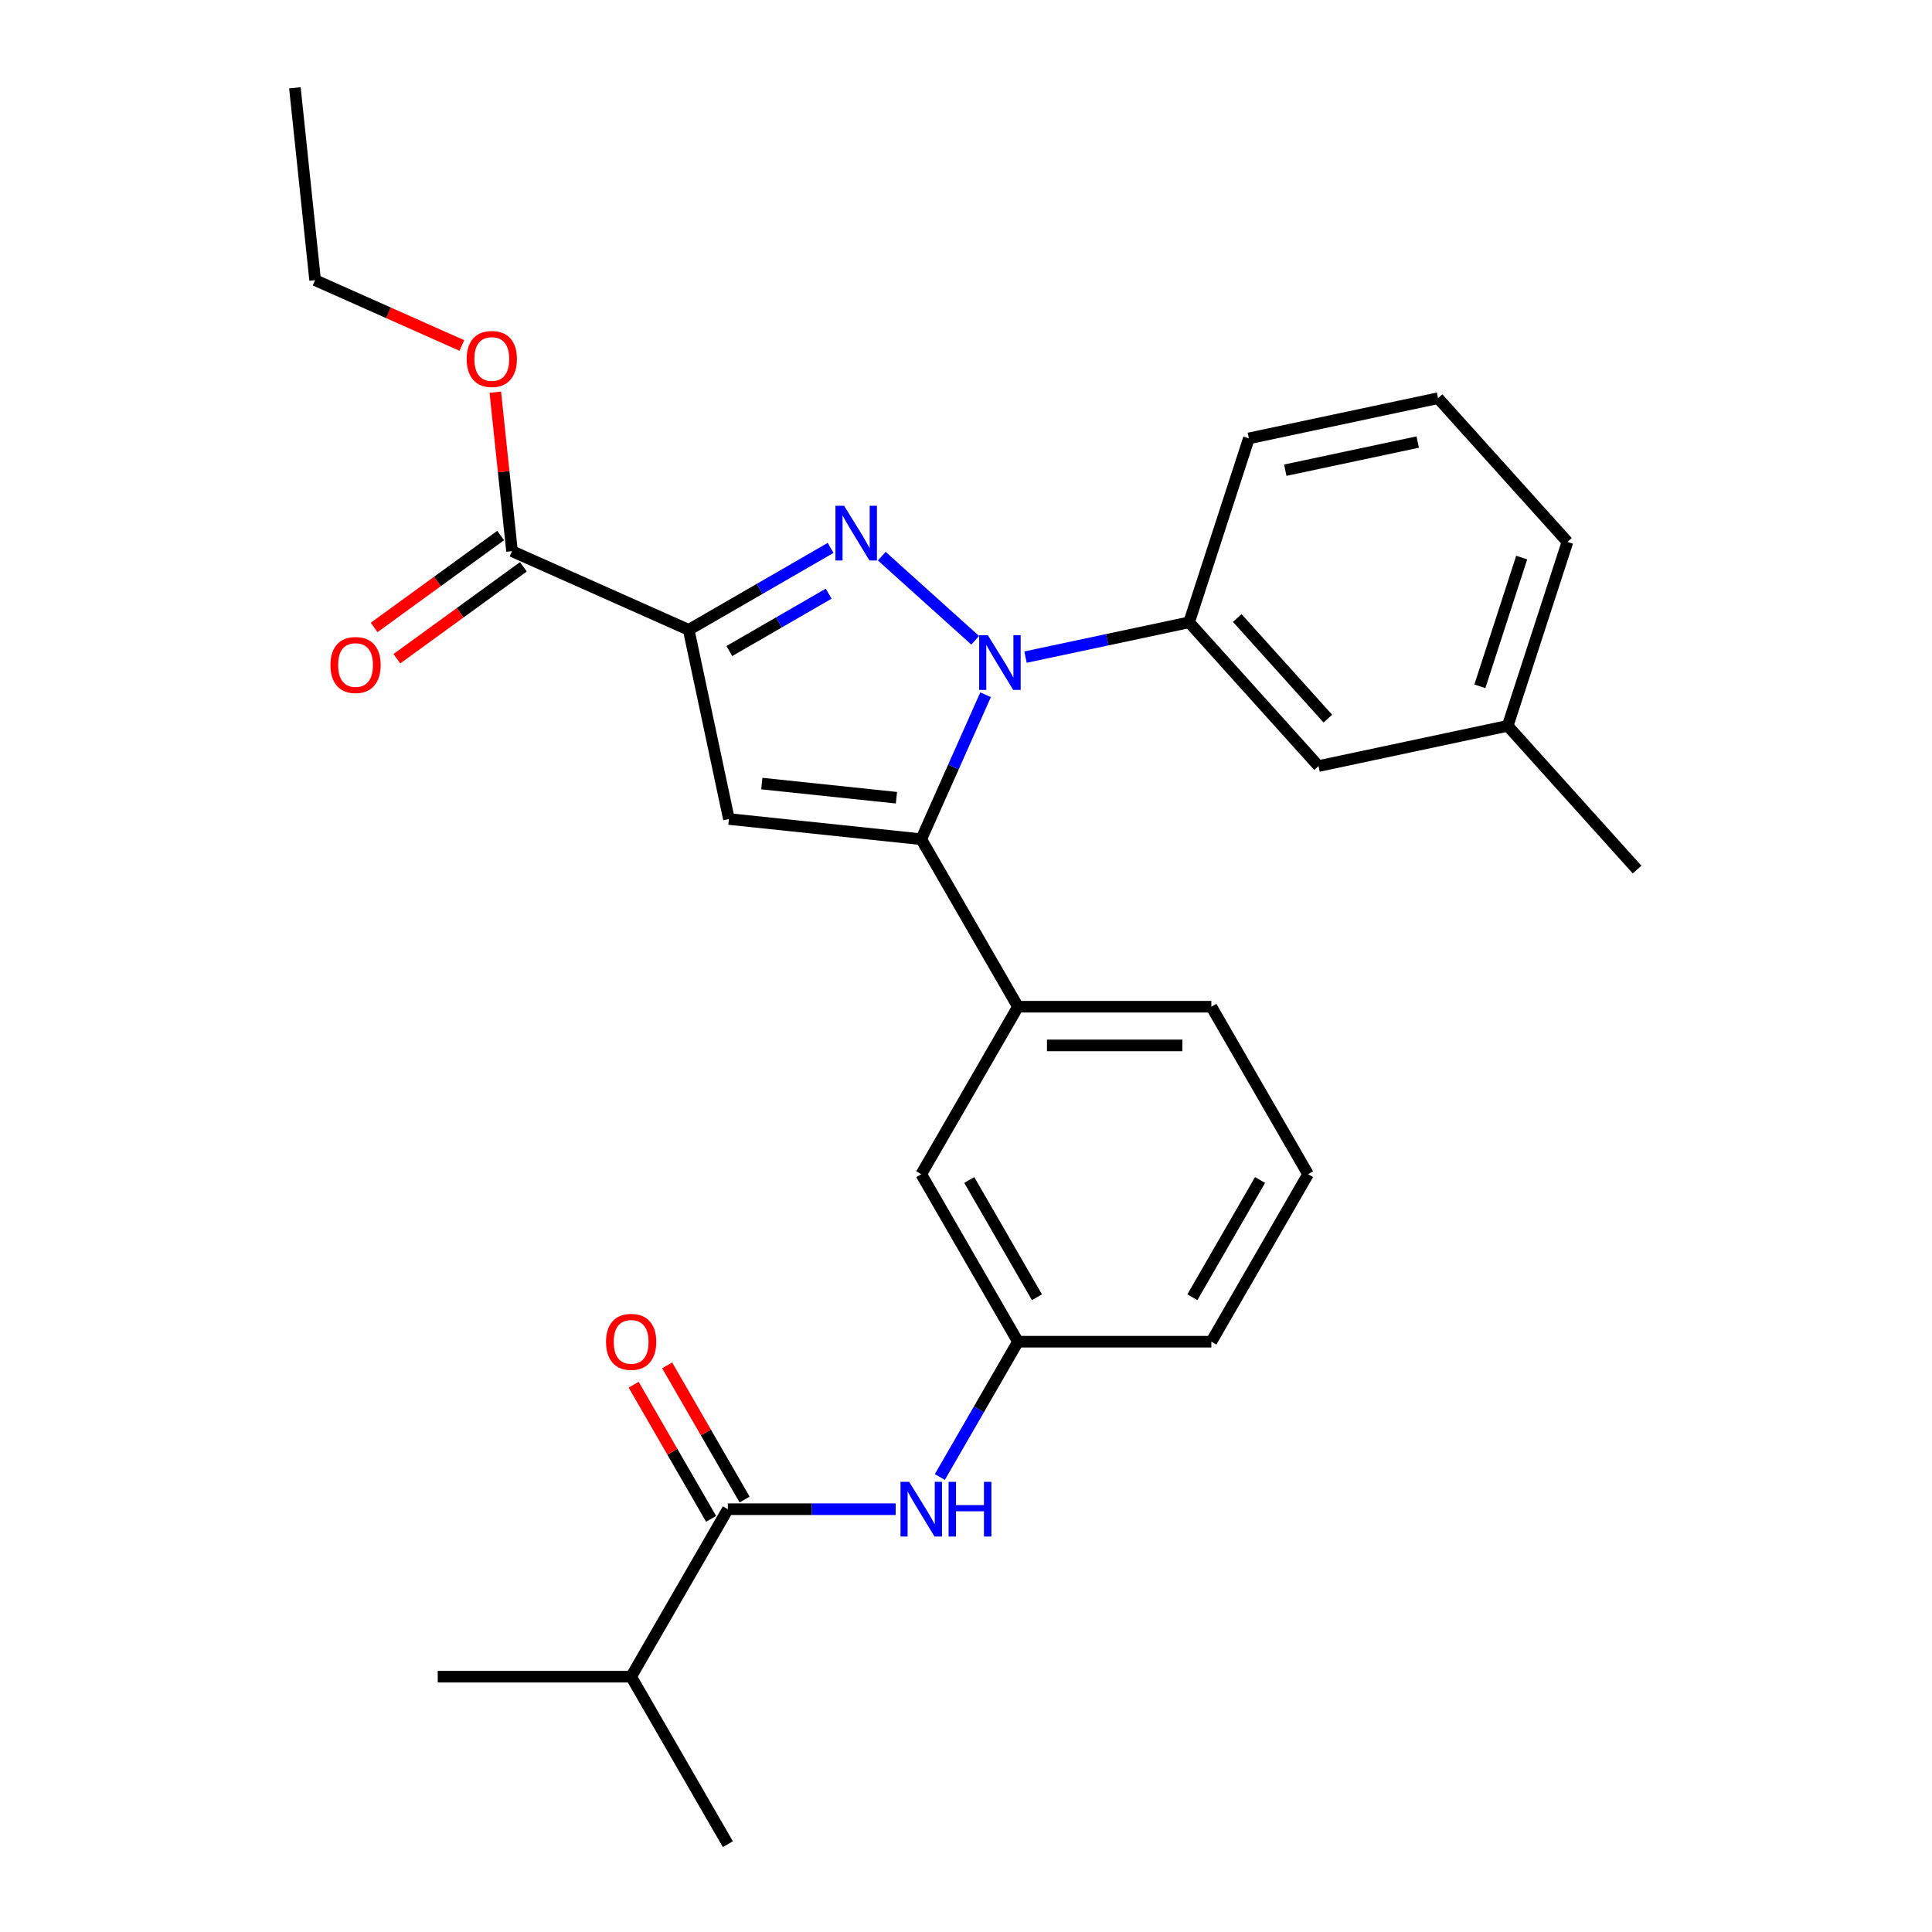 <?xml version='1.0' encoding='iso-8859-1'?>
<svg version='1.1' baseProfile='full'
              xmlns='http://www.w3.org/2000/svg'
                      xmlns:rdkit='http://www.rdkit.org/xml'
                      xmlns:xlink='http://www.w3.org/1999/xlink'
                  xml:space='preserve'
width='1000px' height='1000px' viewBox='0 0 1000 1000'>
<!-- END OF HEADER -->
<rect style='opacity:1.0;fill:#FFFFFF;stroke:none' width='1000' height='1000' x='0' y='0'> </rect>
<path class='bond-0' d='M 463.597,781.158 L 420.166,781.158' style='fill:none;fill-rule:evenodd;stroke:#0000FF;stroke-width:6px;stroke-linecap:butt;stroke-linejoin:miter;stroke-opacity:1' />
<path class='bond-0' d='M 420.166,781.158 L 376.735,781.158' style='fill:none;fill-rule:evenodd;stroke:#000000;stroke-width:6px;stroke-linecap:butt;stroke-linejoin:miter;stroke-opacity:1' />
<path class='bond-1' d='M 486.46,764.495 L 506.676,729.48' style='fill:none;fill-rule:evenodd;stroke:#0000FF;stroke-width:6px;stroke-linecap:butt;stroke-linejoin:miter;stroke-opacity:1' />
<path class='bond-1' d='M 506.676,729.48 L 526.893,694.464' style='fill:none;fill-rule:evenodd;stroke:#000000;stroke-width:6px;stroke-linecap:butt;stroke-linejoin:miter;stroke-opacity:1' />
<path class='bond-2' d='M 385.404,776.153 L 365.361,741.437' style='fill:none;fill-rule:evenodd;stroke:#000000;stroke-width:6px;stroke-linecap:butt;stroke-linejoin:miter;stroke-opacity:1' />
<path class='bond-2' d='M 365.361,741.437 L 345.318,706.722' style='fill:none;fill-rule:evenodd;stroke:#FF0000;stroke-width:6px;stroke-linecap:butt;stroke-linejoin:miter;stroke-opacity:1' />
<path class='bond-2' d='M 368.065,786.163 L 348.022,751.448' style='fill:none;fill-rule:evenodd;stroke:#000000;stroke-width:6px;stroke-linecap:butt;stroke-linejoin:miter;stroke-opacity:1' />
<path class='bond-2' d='M 348.022,751.448 L 327.979,716.732' style='fill:none;fill-rule:evenodd;stroke:#FF0000;stroke-width:6px;stroke-linecap:butt;stroke-linejoin:miter;stroke-opacity:1' />
<path class='bond-3' d='M 376.735,781.158 L 326.682,867.852' style='fill:none;fill-rule:evenodd;stroke:#000000;stroke-width:6px;stroke-linecap:butt;stroke-linejoin:miter;stroke-opacity:1' />
<path class='bond-4' d='M 677.051,607.77 L 626.998,694.464' style='fill:none;fill-rule:evenodd;stroke:#000000;stroke-width:6px;stroke-linecap:butt;stroke-linejoin:miter;stroke-opacity:1' />
<path class='bond-4' d='M 652.204,610.764 L 617.167,671.45' style='fill:none;fill-rule:evenodd;stroke:#000000;stroke-width:6px;stroke-linecap:butt;stroke-linejoin:miter;stroke-opacity:1' />
<path class='bond-5' d='M 677.051,607.77 L 626.998,521.077' style='fill:none;fill-rule:evenodd;stroke:#000000;stroke-width:6px;stroke-linecap:butt;stroke-linejoin:miter;stroke-opacity:1' />
<path class='bond-6' d='M 626.998,694.464 L 526.893,694.464' style='fill:none;fill-rule:evenodd;stroke:#000000;stroke-width:6px;stroke-linecap:butt;stroke-linejoin:miter;stroke-opacity:1' />
<path class='bond-7' d='M 526.893,694.464 L 476.84,607.77' style='fill:none;fill-rule:evenodd;stroke:#000000;stroke-width:6px;stroke-linecap:butt;stroke-linejoin:miter;stroke-opacity:1' />
<path class='bond-7' d='M 536.724,671.45 L 501.687,610.764' style='fill:none;fill-rule:evenodd;stroke:#000000;stroke-width:6px;stroke-linecap:butt;stroke-linejoin:miter;stroke-opacity:1' />
<path class='bond-8' d='M 476.84,607.77 L 526.893,521.077' style='fill:none;fill-rule:evenodd;stroke:#000000;stroke-width:6px;stroke-linecap:butt;stroke-linejoin:miter;stroke-opacity:1' />
<path class='bond-9' d='M 526.893,521.077 L 626.998,521.077' style='fill:none;fill-rule:evenodd;stroke:#000000;stroke-width:6px;stroke-linecap:butt;stroke-linejoin:miter;stroke-opacity:1' />
<path class='bond-9' d='M 541.909,541.098 L 611.982,541.098' style='fill:none;fill-rule:evenodd;stroke:#000000;stroke-width:6px;stroke-linecap:butt;stroke-linejoin:miter;stroke-opacity:1' />
<path class='bond-10' d='M 526.893,521.077 L 476.84,434.383' style='fill:none;fill-rule:evenodd;stroke:#000000;stroke-width:6px;stroke-linecap:butt;stroke-linejoin:miter;stroke-opacity:1' />
<path class='bond-11' d='M 476.84,434.383 L 377.283,423.919' style='fill:none;fill-rule:evenodd;stroke:#000000;stroke-width:6px;stroke-linecap:butt;stroke-linejoin:miter;stroke-opacity:1' />
<path class='bond-11' d='M 463.999,412.902 L 394.309,405.577' style='fill:none;fill-rule:evenodd;stroke:#000000;stroke-width:6px;stroke-linecap:butt;stroke-linejoin:miter;stroke-opacity:1' />
<path class='bond-12' d='M 476.84,434.383 L 493.489,396.989' style='fill:none;fill-rule:evenodd;stroke:#000000;stroke-width:6px;stroke-linecap:butt;stroke-linejoin:miter;stroke-opacity:1' />
<path class='bond-12' d='M 493.489,396.989 L 510.138,359.595' style='fill:none;fill-rule:evenodd;stroke:#0000FF;stroke-width:6px;stroke-linecap:butt;stroke-linejoin:miter;stroke-opacity:1' />
<path class='bond-13' d='M 377.283,423.919 L 356.47,326.001' style='fill:none;fill-rule:evenodd;stroke:#000000;stroke-width:6px;stroke-linecap:butt;stroke-linejoin:miter;stroke-opacity:1' />
<path class='bond-14' d='M 356.47,326.001 L 393.196,304.798' style='fill:none;fill-rule:evenodd;stroke:#000000;stroke-width:6px;stroke-linecap:butt;stroke-linejoin:miter;stroke-opacity:1' />
<path class='bond-14' d='M 393.196,304.798 L 429.921,283.594' style='fill:none;fill-rule:evenodd;stroke:#0000FF;stroke-width:6px;stroke-linecap:butt;stroke-linejoin:miter;stroke-opacity:1' />
<path class='bond-14' d='M 377.498,336.979 L 403.206,322.137' style='fill:none;fill-rule:evenodd;stroke:#000000;stroke-width:6px;stroke-linecap:butt;stroke-linejoin:miter;stroke-opacity:1' />
<path class='bond-14' d='M 403.206,322.137 L 428.914,307.294' style='fill:none;fill-rule:evenodd;stroke:#0000FF;stroke-width:6px;stroke-linecap:butt;stroke-linejoin:miter;stroke-opacity:1' />
<path class='bond-15' d='M 356.47,326.001 L 265.019,285.285' style='fill:none;fill-rule:evenodd;stroke:#000000;stroke-width:6px;stroke-linecap:butt;stroke-linejoin:miter;stroke-opacity:1' />
<path class='bond-16' d='M 456.406,287.872 L 504.759,331.41' style='fill:none;fill-rule:evenodd;stroke:#0000FF;stroke-width:6px;stroke-linecap:butt;stroke-linejoin:miter;stroke-opacity:1' />
<path class='bond-17' d='M 530.799,340.117 L 573.137,331.118' style='fill:none;fill-rule:evenodd;stroke:#0000FF;stroke-width:6px;stroke-linecap:butt;stroke-linejoin:miter;stroke-opacity:1' />
<path class='bond-17' d='M 573.137,331.118 L 615.474,322.119' style='fill:none;fill-rule:evenodd;stroke:#000000;stroke-width:6px;stroke-linecap:butt;stroke-linejoin:miter;stroke-opacity:1' />
<path class='bond-18' d='M 259.135,277.186 L 226.393,300.975' style='fill:none;fill-rule:evenodd;stroke:#000000;stroke-width:6px;stroke-linecap:butt;stroke-linejoin:miter;stroke-opacity:1' />
<path class='bond-18' d='M 226.393,300.975 L 193.651,324.763' style='fill:none;fill-rule:evenodd;stroke:#FF0000;stroke-width:6px;stroke-linecap:butt;stroke-linejoin:miter;stroke-opacity:1' />
<path class='bond-18' d='M 270.903,293.384 L 238.161,317.172' style='fill:none;fill-rule:evenodd;stroke:#000000;stroke-width:6px;stroke-linecap:butt;stroke-linejoin:miter;stroke-opacity:1' />
<path class='bond-18' d='M 238.161,317.172 L 205.419,340.961' style='fill:none;fill-rule:evenodd;stroke:#FF0000;stroke-width:6px;stroke-linecap:butt;stroke-linejoin:miter;stroke-opacity:1' />
<path class='bond-19' d='M 265.019,285.285 L 260.695,244.138' style='fill:none;fill-rule:evenodd;stroke:#000000;stroke-width:6px;stroke-linecap:butt;stroke-linejoin:miter;stroke-opacity:1' />
<path class='bond-19' d='M 260.695,244.138 L 256.37,202.991' style='fill:none;fill-rule:evenodd;stroke:#FF0000;stroke-width:6px;stroke-linecap:butt;stroke-linejoin:miter;stroke-opacity:1' />
<path class='bond-20' d='M 239.053,178.826 L 201.079,161.919' style='fill:none;fill-rule:evenodd;stroke:#FF0000;stroke-width:6px;stroke-linecap:butt;stroke-linejoin:miter;stroke-opacity:1' />
<path class='bond-20' d='M 201.079,161.919 L 163.105,145.011' style='fill:none;fill-rule:evenodd;stroke:#000000;stroke-width:6px;stroke-linecap:butt;stroke-linejoin:miter;stroke-opacity:1' />
<path class='bond-21' d='M 163.105,145.011 L 152.641,45.455' style='fill:none;fill-rule:evenodd;stroke:#000000;stroke-width:6px;stroke-linecap:butt;stroke-linejoin:miter;stroke-opacity:1' />
<path class='bond-22' d='M 615.474,322.119 L 682.458,396.512' style='fill:none;fill-rule:evenodd;stroke:#000000;stroke-width:6px;stroke-linecap:butt;stroke-linejoin:miter;stroke-opacity:1' />
<path class='bond-22' d='M 640.4,319.881 L 687.289,371.956' style='fill:none;fill-rule:evenodd;stroke:#000000;stroke-width:6px;stroke-linecap:butt;stroke-linejoin:miter;stroke-opacity:1' />
<path class='bond-23' d='M 615.474,322.119 L 646.409,226.913' style='fill:none;fill-rule:evenodd;stroke:#000000;stroke-width:6px;stroke-linecap:butt;stroke-linejoin:miter;stroke-opacity:1' />
<path class='bond-24' d='M 682.458,396.512 L 780.376,375.699' style='fill:none;fill-rule:evenodd;stroke:#000000;stroke-width:6px;stroke-linecap:butt;stroke-linejoin:miter;stroke-opacity:1' />
<path class='bond-25' d='M 780.376,375.699 L 811.31,280.493' style='fill:none;fill-rule:evenodd;stroke:#000000;stroke-width:6px;stroke-linecap:butt;stroke-linejoin:miter;stroke-opacity:1' />
<path class='bond-25' d='M 765.975,355.231 L 787.629,288.587' style='fill:none;fill-rule:evenodd;stroke:#000000;stroke-width:6px;stroke-linecap:butt;stroke-linejoin:miter;stroke-opacity:1' />
<path class='bond-26' d='M 780.376,375.699 L 847.359,450.092' style='fill:none;fill-rule:evenodd;stroke:#000000;stroke-width:6px;stroke-linecap:butt;stroke-linejoin:miter;stroke-opacity:1' />
<path class='bond-27' d='M 811.31,280.493 L 744.326,206.1' style='fill:none;fill-rule:evenodd;stroke:#000000;stroke-width:6px;stroke-linecap:butt;stroke-linejoin:miter;stroke-opacity:1' />
<path class='bond-28' d='M 744.326,206.1 L 646.409,226.913' style='fill:none;fill-rule:evenodd;stroke:#000000;stroke-width:6px;stroke-linecap:butt;stroke-linejoin:miter;stroke-opacity:1' />
<path class='bond-28' d='M 733.801,228.806 L 665.259,243.375' style='fill:none;fill-rule:evenodd;stroke:#000000;stroke-width:6px;stroke-linecap:butt;stroke-linejoin:miter;stroke-opacity:1' />
<path class='bond-29' d='M 326.682,867.852 L 226.577,867.852' style='fill:none;fill-rule:evenodd;stroke:#000000;stroke-width:6px;stroke-linecap:butt;stroke-linejoin:miter;stroke-opacity:1' />
<path class='bond-30' d='M 326.682,867.852 L 376.735,954.545' style='fill:none;fill-rule:evenodd;stroke:#000000;stroke-width:6px;stroke-linecap:butt;stroke-linejoin:miter;stroke-opacity:1' />
<path  class='atom-0' d='M 470.58 766.998
L 479.86 781.998
Q 480.78 783.478, 482.26 786.158
Q 483.74 788.838, 483.82 788.998
L 483.82 766.998
L 487.58 766.998
L 487.58 795.318
L 483.7 795.318
L 473.74 778.918
Q 472.58 776.998, 471.34 774.798
Q 470.14 772.598, 469.78 771.918
L 469.78 795.318
L 466.1 795.318
L 466.1 766.998
L 470.58 766.998
' fill='#0000FF'/>
<path  class='atom-0' d='M 490.98 766.998
L 494.82 766.998
L 494.82 779.038
L 509.3 779.038
L 509.3 766.998
L 513.14 766.998
L 513.14 795.318
L 509.3 795.318
L 509.3 782.238
L 494.82 782.238
L 494.82 795.318
L 490.98 795.318
L 490.98 766.998
' fill='#0000FF'/>
<path  class='atom-2' d='M 313.682 694.544
Q 313.682 687.744, 317.042 683.944
Q 320.402 680.144, 326.682 680.144
Q 332.962 680.144, 336.322 683.944
Q 339.682 687.744, 339.682 694.544
Q 339.682 701.424, 336.282 705.344
Q 332.882 709.224, 326.682 709.224
Q 320.442 709.224, 317.042 705.344
Q 313.682 701.464, 313.682 694.544
M 326.682 706.024
Q 331.002 706.024, 333.322 703.144
Q 335.682 700.224, 335.682 694.544
Q 335.682 688.984, 333.322 686.184
Q 331.002 683.344, 326.682 683.344
Q 322.362 683.344, 320.002 686.144
Q 317.682 688.944, 317.682 694.544
Q 317.682 700.264, 320.002 703.144
Q 322.362 706.024, 326.682 706.024
' fill='#FF0000'/>
<path  class='atom-12' d='M 436.904 261.789
L 446.184 276.789
Q 447.104 278.269, 448.584 280.949
Q 450.064 283.629, 450.144 283.789
L 450.144 261.789
L 453.904 261.789
L 453.904 290.109
L 450.024 290.109
L 440.064 273.709
Q 438.904 271.789, 437.664 269.589
Q 436.464 267.389, 436.104 266.709
L 436.104 290.109
L 432.424 290.109
L 432.424 261.789
L 436.904 261.789
' fill='#0000FF'/>
<path  class='atom-13' d='M 511.297 328.772
L 520.577 343.772
Q 521.497 345.252, 522.977 347.932
Q 524.457 350.612, 524.537 350.772
L 524.537 328.772
L 528.297 328.772
L 528.297 357.092
L 524.417 357.092
L 514.457 340.692
Q 513.297 338.772, 512.057 336.572
Q 510.857 334.372, 510.497 333.692
L 510.497 357.092
L 506.817 357.092
L 506.817 328.772
L 511.297 328.772
' fill='#0000FF'/>
<path  class='atom-15' d='M 171.032 344.205
Q 171.032 337.405, 174.392 333.605
Q 177.752 329.805, 184.032 329.805
Q 190.312 329.805, 193.672 333.605
Q 197.032 337.405, 197.032 344.205
Q 197.032 351.085, 193.632 355.005
Q 190.232 358.885, 184.032 358.885
Q 177.792 358.885, 174.392 355.005
Q 171.032 351.125, 171.032 344.205
M 184.032 355.685
Q 188.352 355.685, 190.672 352.805
Q 193.032 349.885, 193.032 344.205
Q 193.032 338.645, 190.672 335.845
Q 188.352 333.005, 184.032 333.005
Q 179.712 333.005, 177.352 335.805
Q 175.032 338.605, 175.032 344.205
Q 175.032 349.925, 177.352 352.805
Q 179.712 355.685, 184.032 355.685
' fill='#FF0000'/>
<path  class='atom-16' d='M 241.555 185.808
Q 241.555 179.008, 244.915 175.208
Q 248.275 171.408, 254.555 171.408
Q 260.835 171.408, 264.195 175.208
Q 267.555 179.008, 267.555 185.808
Q 267.555 192.688, 264.155 196.608
Q 260.755 200.488, 254.555 200.488
Q 248.315 200.488, 244.915 196.608
Q 241.555 192.728, 241.555 185.808
M 254.555 197.288
Q 258.875 197.288, 261.195 194.408
Q 263.555 191.488, 263.555 185.808
Q 263.555 180.248, 261.195 177.448
Q 258.875 174.608, 254.555 174.608
Q 250.235 174.608, 247.875 177.408
Q 245.555 180.208, 245.555 185.808
Q 245.555 191.528, 247.875 194.408
Q 250.235 197.288, 254.555 197.288
' fill='#FF0000'/>
</svg>
